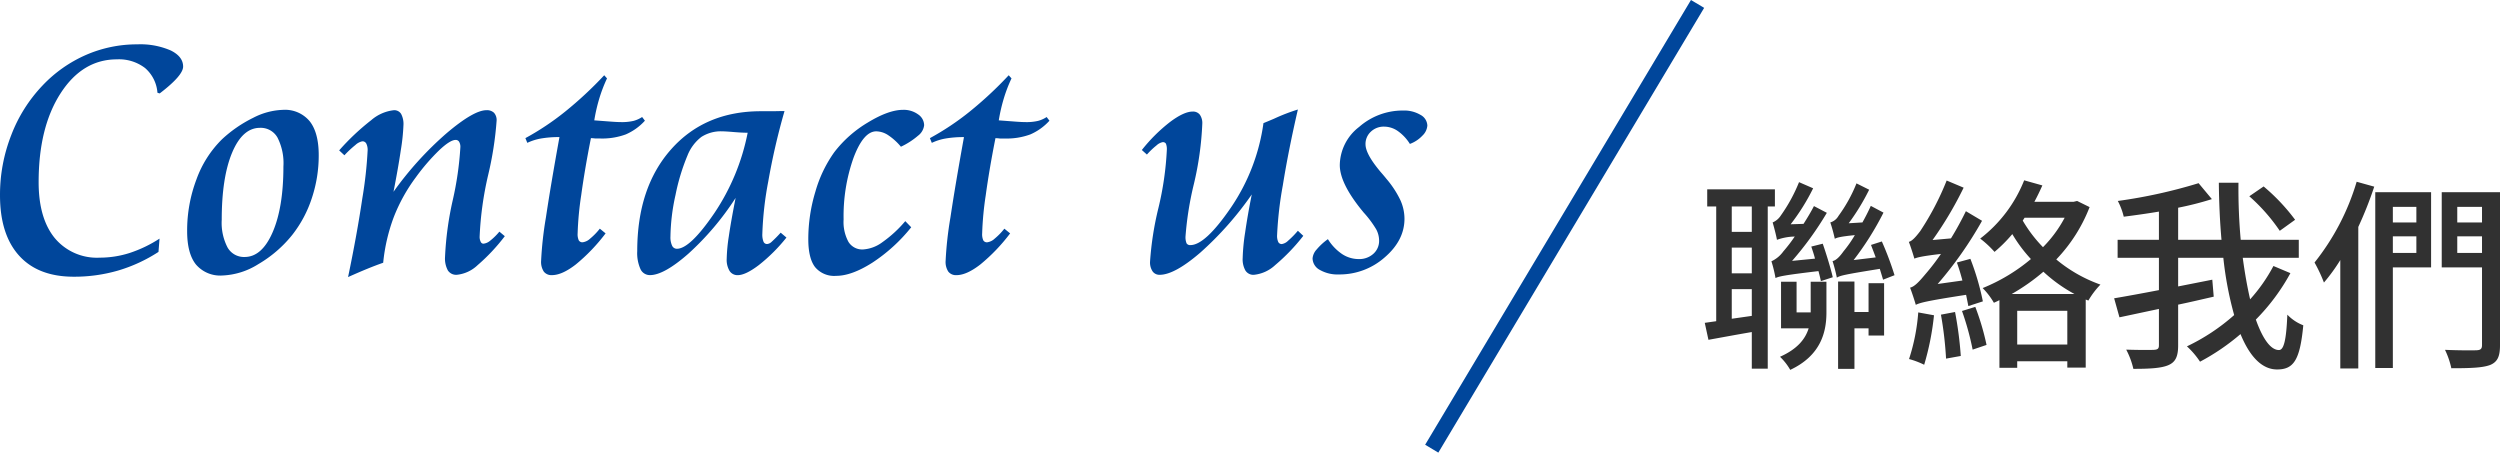 <svg xmlns="http://www.w3.org/2000/svg" width="489.038" height="88.539" viewBox="0 0 489.038 88.539">
  <g id="contact_title_02" transform="translate(-110.461 -1603.73)">
    <path id="Path_312" data-name="Path 312" d="M33.6-35l-.41-.137a7.067,7.067,0,0,0-2.427-4.836,8.38,8.38,0,0,0-5.5-1.692q-6.733,0-11.023,6.648t-4.29,17.38q0,7.041,3.127,10.9a10.723,10.723,0,0,0,8.835,3.862,19.209,19.209,0,0,0,5.811-.906A25.068,25.068,0,0,0,33.6-6.6L33.394-4a30.233,30.233,0,0,1-7.878,3.64,30.628,30.628,0,0,1-8.7,1.213q-6.973,0-10.7-4.136T2.393-15.107A32.008,32.008,0,0,1,4.58-26.814,29.156,29.156,0,0,1,10.7-36.538a26.1,26.1,0,0,1,8.528-6A24.947,24.947,0,0,1,29.258-44.6a14.891,14.891,0,0,1,6.545,1.2q2.41,1.2,2.41,3.145,0,1.743-4.512,5.2ZM57.832-20.713A11.007,11.007,0,0,0,56.67-26.37a3.763,3.763,0,0,0-3.418-1.9q-3.418,0-5.452,4.854T45.767-10.288a10.431,10.431,0,0,0,1.145,5.435,3.688,3.688,0,0,0,3.333,1.846q3.384,0,5.486-4.854T57.832-20.713Zm-.1-11.074a6.267,6.267,0,0,1,5.247,2.239q1.76,2.239,1.76,6.648a26.361,26.361,0,0,1-1.35,8.391,23.3,23.3,0,0,1-3.811,7.161,23.981,23.981,0,0,1-6.682,5.759A14.183,14.183,0,0,1,45.9.615a6.238,6.238,0,0,1-5.178-2.153Q39-3.691,39-8.066A28.235,28.235,0,0,1,40.828-18.2a20.994,20.994,0,0,1,5.007-7.844,25.359,25.359,0,0,1,6.084-4.187A13.546,13.546,0,0,1,57.729-31.787ZM70.479.923q1.743-8.34,2.786-15.381a80.611,80.611,0,0,0,1.042-9.4,2.749,2.749,0,0,0-.256-1.316.828.828,0,0,0-.769-.461A2.823,2.823,0,0,0,71.9-24.9a20.079,20.079,0,0,0-2.136,2l-1.025-.957a45.91,45.91,0,0,1,6.272-5.913,8.136,8.136,0,0,1,4.426-1.948A1.568,1.568,0,0,1,80.852-31a4.2,4.2,0,0,1,.461,2.222,39.469,39.469,0,0,1-.513,4.854q-.513,3.486-1.436,8.169A65.341,65.341,0,0,1,89.722-27.19q5.332-4.529,7.827-4.529a1.978,1.978,0,0,1,1.487.513,2.134,2.134,0,0,1,.5,1.538,66.266,66.266,0,0,1-1.658,10.647A64.907,64.907,0,0,0,96.216-7.007a2.153,2.153,0,0,0,.205,1.025.6.6,0,0,0,.513.376,2.382,2.382,0,0,0,1.316-.564,11.882,11.882,0,0,0,1.829-1.794l1.06.889a37.155,37.155,0,0,1-5.349,5.691A6.868,6.868,0,0,1,91.738.479a1.938,1.938,0,0,1-1.726-.837,4.844,4.844,0,0,1-.564-2.649,62.648,62.648,0,0,1,1.5-11.074,62.888,62.888,0,0,0,1.5-10.425,1.9,1.9,0,0,0-.239-1.025.764.764,0,0,0-.684-.376q-1.06,0-3.162,1.965a40.319,40.319,0,0,0-4.6,5.315,33.151,33.151,0,0,0-4.358,7.861A35.226,35.226,0,0,0,77.349-1.88q-1.47.513-3.059,1.162T70.479.923Zm50.107-39.478.547.615a28.7,28.7,0,0,0-1.5,3.9,33.176,33.176,0,0,0-.991,4.307l3.4.256q1.145.085,1.829.085a9.908,9.908,0,0,0,2.461-.239A5.818,5.818,0,0,0,128-30.386l.547.718a10.865,10.865,0,0,1-3.743,2.683,13.354,13.354,0,0,1-5.007.8h-.957a6.676,6.676,0,0,0-.854-.068q-1.2,6.05-1.9,11.16a61.678,61.678,0,0,0-.7,7.468,2.932,2.932,0,0,0,.222,1.367.819.819,0,0,0,.769.376,2.625,2.625,0,0,0,1.436-.7,12.665,12.665,0,0,0,1.914-1.965l1.128.923a35.352,35.352,0,0,1-5.811,6.067q-2.7,2.1-4.683,2.1a1.886,1.886,0,0,1-1.589-.684,3.452,3.452,0,0,1-.53-2.119,70.963,70.963,0,0,1,.94-8.477q.94-6.289,2.649-15.723a20.364,20.364,0,0,0-3.589.273,10.423,10.423,0,0,0-2.7.854l-.376-.923a51.987,51.987,0,0,0,7.725-5.144A74.271,74.271,0,0,0,120.586-38.555ZM148.647-27.31q-1.094,0-2.734-.137t-2.222-.137a7.037,7.037,0,0,0-4.1,1.094,8.5,8.5,0,0,0-2.7,3.589,40.558,40.558,0,0,0-2.358,7.759,39.681,39.681,0,0,0-.991,8.135,3.876,3.876,0,0,0,.325,1.794,1.021,1.021,0,0,0,.94.6q2.563,0,7.3-6.938A42.976,42.976,0,0,0,148.647-27.31Zm-2.358,12.749a54.521,54.521,0,0,1-9.229,10.9q-4.785,4.2-7.52,4.2a2.01,2.01,0,0,1-1.863-1.179,7.627,7.627,0,0,1-.632-3.5q0-12.441,6.614-19.91t17.585-7.468h1.47q1.025,0,1.743-.017t1.4-.017a131.307,131.307,0,0,0-3.179,13.757,65.332,65.332,0,0,0-1.162,10.305,3.673,3.673,0,0,0,.222,1.47.734.734,0,0,0,.7.479,1.422,1.422,0,0,0,.854-.393,24.4,24.4,0,0,0,1.812-1.829l1.128.957a32.8,32.8,0,0,1-5.4,5.383Q148.237.547,146.7.547a1.818,1.818,0,0,1-1.589-.82,4.218,4.218,0,0,1-.564-2.393,33.179,33.179,0,0,1,.41-4.358Q145.366-9.878,146.289-14.561Zm32.334-10.015a11.609,11.609,0,0,0-2.512-2.273,4.354,4.354,0,0,0-2.307-.735q-2.5,0-4.443,5.161a34.093,34.093,0,0,0-1.948,12.065,8.172,8.172,0,0,0,.957,4.409,3.166,3.166,0,0,0,2.837,1.47A7.055,7.055,0,0,0,175-5.9a23.609,23.609,0,0,0,4.478-4.119l1.162,1.2a32.56,32.56,0,0,1-7.622,6.938Q168.984.684,165.942.684a4.848,4.848,0,0,1-4.119-1.726q-1.316-1.726-1.316-5.452a32.027,32.027,0,0,1,1.384-9.28,25.09,25.09,0,0,1,3.708-7.742,23.217,23.217,0,0,1,6.58-5.811q4.05-2.461,6.853-2.461a4.774,4.774,0,0,1,2.957.889,2.6,2.6,0,0,1,1.179,2.119,2.981,2.981,0,0,1-1.2,2.051A14.442,14.442,0,0,1,178.623-24.575Zm21.089-13.979.547.615a28.7,28.7,0,0,0-1.5,3.9,33.177,33.177,0,0,0-.991,4.307l3.4.256q1.145.085,1.829.085a9.908,9.908,0,0,0,2.461-.239,5.818,5.818,0,0,0,1.675-.752l.547.718a10.865,10.865,0,0,1-3.743,2.683,13.354,13.354,0,0,1-5.007.8h-.957a6.676,6.676,0,0,0-.854-.068q-1.2,6.05-1.9,11.16a61.679,61.679,0,0,0-.7,7.468,2.932,2.932,0,0,0,.222,1.367.819.819,0,0,0,.769.376,2.626,2.626,0,0,0,1.436-.7,12.665,12.665,0,0,0,1.914-1.965l1.128.923a35.352,35.352,0,0,1-5.811,6.067q-2.7,2.1-4.683,2.1A1.886,1.886,0,0,1,187.9-.137a3.452,3.452,0,0,1-.53-2.119,70.961,70.961,0,0,1,.94-8.477q.94-6.289,2.649-15.723a20.364,20.364,0,0,0-3.589.273,10.423,10.423,0,0,0-2.7.854l-.376-.923a51.988,51.988,0,0,0,7.725-5.144A74.271,74.271,0,0,0,199.712-38.555Zm56.567,6.7q-1.846,7.964-2.957,14.885a71.927,71.927,0,0,0-1.111,9.69,2.959,2.959,0,0,0,.222,1.333.742.742,0,0,0,.7.41,2.233,2.233,0,0,0,1.213-.632,17.685,17.685,0,0,0,1.931-1.965l1.06.991a37.977,37.977,0,0,1-5.5,5.725,7.167,7.167,0,0,1-4.17,1.9,1.84,1.84,0,0,1-1.641-.82,4.475,4.475,0,0,1-.547-2.461,38.943,38.943,0,0,1,.479-4.99q.479-3.35,1.3-7.451A64.019,64.019,0,0,1,237.19-3.862Q232.148.479,229.243.479a1.626,1.626,0,0,1-1.384-.667,3.134,3.134,0,0,1-.5-1.9A61.162,61.162,0,0,1,229-12.6a60.551,60.551,0,0,0,1.641-11.331,2.905,2.905,0,0,0-.171-1.23.676.676,0,0,0-.649-.308,2.54,2.54,0,0,0-1.213.649,15.215,15.215,0,0,0-1.863,1.777l-.991-.889a31.986,31.986,0,0,1,5.52-5.486q2.717-2.034,4.426-2.034a1.667,1.667,0,0,1,1.4.615,2.847,2.847,0,0,1,.479,1.777,61.672,61.672,0,0,1-1.641,11.758A63.188,63.188,0,0,0,234.3-7.075a3.123,3.123,0,0,0,.205,1.4.8.8,0,0,0,.752.342q2.905,0,7.93-7.349a38.713,38.713,0,0,0,6.357-16.509q.684-.273,2.051-.854A37.093,37.093,0,0,1,256.279-31.855Zm21.909,6.733a8.666,8.666,0,0,0-2.375-2.529,4.715,4.715,0,0,0-2.649-.854,3.645,3.645,0,0,0-2.615.991,3.258,3.258,0,0,0-1.042,2.461q0,1.914,2.974,5.435.718.82,1.094,1.3a19.167,19.167,0,0,1,2.734,4.153,8.907,8.907,0,0,1,.82,3.674q0,4.238-3.879,7.571A13.314,13.314,0,0,1,264.312.41a6.973,6.973,0,0,1-3.743-.889,2.612,2.612,0,0,1-1.418-2.256,2.948,2.948,0,0,1,.8-1.743,11.77,11.77,0,0,1,2.2-2.017,9.57,9.57,0,0,0,2.786,2.922,5.888,5.888,0,0,0,3.23.974,4.1,4.1,0,0,0,2.871-1.025,3.358,3.358,0,0,0,1.128-2.6,4.736,4.736,0,0,0-.564-2.188,20.246,20.246,0,0,0-2.478-3.315l-.137-.171q-4.512-5.469-4.512-9.092a9.565,9.565,0,0,1,3.777-7.451,12.9,12.9,0,0,1,8.6-3.213,6.231,6.231,0,0,1,3.418.854,2.462,2.462,0,0,1,1.333,2.085,3.018,3.018,0,0,1-.957,1.965A6.411,6.411,0,0,1,278.189-25.122Z" transform="translate(108.069 1657.006)" fill="#00469b"/>
    <path id="形狀_2_拷貝_6" data-name="形狀 2 拷貝 6" d="M1.288,87.77-1.288,86.23l52-87L53.288.77Z" transform="translate(390.53 1604.5)" fill="#00469b"/>
    <path id="Path_313" data-name="Path 313" d="M10.76-23.6H6.84v-4.96h3.92ZM6.84-6.6v-5.8h3.92v5.24Zm3.92-8.88H6.84v-5.04h3.92Zm4.52-13.08v-3.36H2.04v3.36H3.8V-6.12L1.56-5.8l.72,3.32c2.44-.44,5.44-1,8.48-1.52V3.16h3.12V-28.56Zm7,14.72v6H19.52v-6H16.48v9.12h5.4c-.64,2.04-2.12,4-5.6,5.56a11.325,11.325,0,0,1,2,2.56C24.16.64,25.36-3.84,25.36-7.8v-6.04Zm.12-6.88c.24.76.52,1.52.72,2.36l-4.48.44a63.218,63.218,0,0,0,6.8-9.4l-2.52-1.32c-.6,1.16-1.32,2.36-2.04,3.48l-2.52.08a40.779,40.779,0,0,0,4.4-7.04L20-33.32a31.189,31.189,0,0,1-3.56,6.52,3.551,3.551,0,0,1-1.6,1.36c.28.96.72,2.64.84,3.4a10.763,10.763,0,0,1,3.48-.64,30.65,30.65,0,0,1-2.24,2.92,5.927,5.927,0,0,1-2.32,1.92,25.815,25.815,0,0,1,.8,3.28c.64-.32,1.64-.56,8.4-1.36.2.72.36,1.4.48,1.96l2.32-.76c-.36-1.6-1.24-4.48-1.96-6.56Zm16.28,5.6a60.961,60.961,0,0,0-2.48-6.6l-2.12.68c.28.76.6,1.56.92,2.44l-4.32.52a57.563,57.563,0,0,0,5.84-9.28l-2.48-1.32c-.48,1.08-1.08,2.24-1.64,3.24l-2.68.16a43.837,43.837,0,0,0,4-6.56l-2.48-1.24a28.769,28.769,0,0,1-3.52,6.36,2.72,2.72,0,0,1-1.6,1.28,32.781,32.781,0,0,1,.88,3.2c.4-.24,1.12-.44,3.92-.72a23.9,23.9,0,0,1-2.24,3.2c-.76,1.08-1.48,1.76-2.12,1.88a32.51,32.51,0,0,1,.84,3.24c.6-.4,1.64-.64,8.4-1.72.24.8.48,1.56.64,2.12ZM33.6-7.92H30.84v-5.96h-3.2V3.2h3.2V-4.72H33.6v1.4h3.04V-13.56H33.6ZM55.96-10a50.524,50.524,0,0,0-2.44-8.32l-2.64.72c.4,1.12.76,2.32,1.08,3.52l-4.84.68A75,75,0,0,0,55.8-25.76l-3.16-1.88c-.88,1.8-1.88,3.64-2.92,5.32l-3.6.32A71.277,71.277,0,0,0,52.2-32.24l-3.32-1.4a53.969,53.969,0,0,1-5.16,9.88c-.88,1.16-1.6,1.96-2.24,2.12.36.92.88,2.56,1.08,3.28.6-.24,1.44-.48,5.2-.92a43.137,43.137,0,0,1-3.04,3.96c-1.2,1.44-2.12,2.44-3,2.64.36.92.92,2.64,1.12,3.36.8-.4,2.04-.76,9.84-1.96.16.8.32,1.56.44,2.2ZM43.32-7.84a38.357,38.357,0,0,1-1.8,9.12A16.217,16.217,0,0,1,44.48,2.4,52.393,52.393,0,0,0,46.4-7.28Zm4.44.44a71.124,71.124,0,0,1,1,8.6L51.64.68a71.576,71.576,0,0,0-1.12-8.6Zm4.12-.72A54.2,54.2,0,0,1,53.96-.56l2.72-.92a49.17,49.17,0,0,0-2.2-7.44Zm9.72-3.32a39.594,39.594,0,0,0,6.2-4.36,29.392,29.392,0,0,0,6.08,4.36Zm1.08,9.88v-6.6h9.8v6.6Zm1.44-24.8h7.84a24.311,24.311,0,0,1-4.24,5.76,26.753,26.753,0,0,1-3.96-5.2ZM74.4-29.64l-.68.16H66.04c.56-1.04,1.08-2.12,1.56-3.2l-3.56-1a26.851,26.851,0,0,1-8.6,11.4,19.563,19.563,0,0,1,2.8,2.6,28.578,28.578,0,0,0,3.48-3.48,28.082,28.082,0,0,0,3.64,4.88,35.111,35.111,0,0,1-9.44,5.68,14.085,14.085,0,0,1,2.2,2.88c.32-.16.72-.32,1.08-.52V3h3.48V1.72h9.8V2.96h3.6V-10.36l.52.2a16.008,16.008,0,0,1,2.36-3.12,28.124,28.124,0,0,1-8.64-4.92,30.91,30.91,0,0,0,6.52-10.24Zm42.64,3.68a38.339,38.339,0,0,0-6.16-6.52l-2.8,1.92a35.561,35.561,0,0,1,5.96,6.76Zm-4.24,9.04a31.991,31.991,0,0,1-4.56,6.52c-.56-2.44-1.04-5.12-1.44-8.12h10.96v-3.52H106.4c-.32-3.52-.48-7.32-.44-11.16h-3.84c.04,3.8.2,7.56.52,11.16H94.16v-6.28a60.893,60.893,0,0,0,6.6-1.68l-2.6-3.12a100.041,100.041,0,0,1-15.8,3.48,13.125,13.125,0,0,1,1.16,3.08c2.16-.28,4.52-.6,6.88-1v5.52H82.32v3.52H90.4v6.32c-3.32.64-6.4,1.2-8.76,1.6l1.04,3.72c2.28-.48,4.88-1.04,7.72-1.64V-1.4c0,.64-.24.84-.96.88-.68.04-3,.04-5.44-.04A15.335,15.335,0,0,1,85.4,3.2c3.2,0,5.44-.12,6.84-.72S94.16.8,94.16-1.4V-9.36c2.32-.48,4.68-1.04,6.96-1.56l-.28-3.32-6.68,1.32v-5.6H103a68.118,68.118,0,0,0,2.12,11.2A39.434,39.434,0,0,1,95.88-1.2a15.959,15.959,0,0,1,2.56,3,43.328,43.328,0,0,0,7.92-5.4c1.76,4.28,4.12,6.92,7.16,6.92,3.24,0,4.48-1.84,5.12-8.64a8.543,8.543,0,0,1-3.12-2.08c-.2,4.96-.68,6.92-1.64,6.92-1.64,0-3.2-2.24-4.52-5.96a40.339,40.339,0,0,0,6.76-9.08ZM129.08-33.4a46.484,46.484,0,0,1-8.24,15.8,28.8,28.8,0,0,1,1.84,3.92,35.7,35.7,0,0,0,3.2-4.4V3.12h3.52V-24.56a73.284,73.284,0,0,0,3.12-7.88Zm11.68,4.92v3.04h-4.6v-3.04Zm-4.6,9v-3.24h4.6v3.24Zm7.48-11.88H132.72V3.04h3.44V-16.64h7.48Zm5.12,11.88v-3.24h4.84v3.24Zm4.84-9v3.04h-4.84v-3.04Zm3.52-2.88h-11.4v14.72h7.88v15.2c0,.72-.28.96-1,1-.8.04-3.56.04-6.24-.08a16.023,16.023,0,0,1,1.24,3.6c3.72,0,6.12-.08,7.6-.64,1.44-.6,1.92-1.68,1.92-3.84Z" transform="translate(442.379 1672.682)" fill="#313131"/>
  </g>
</svg>
